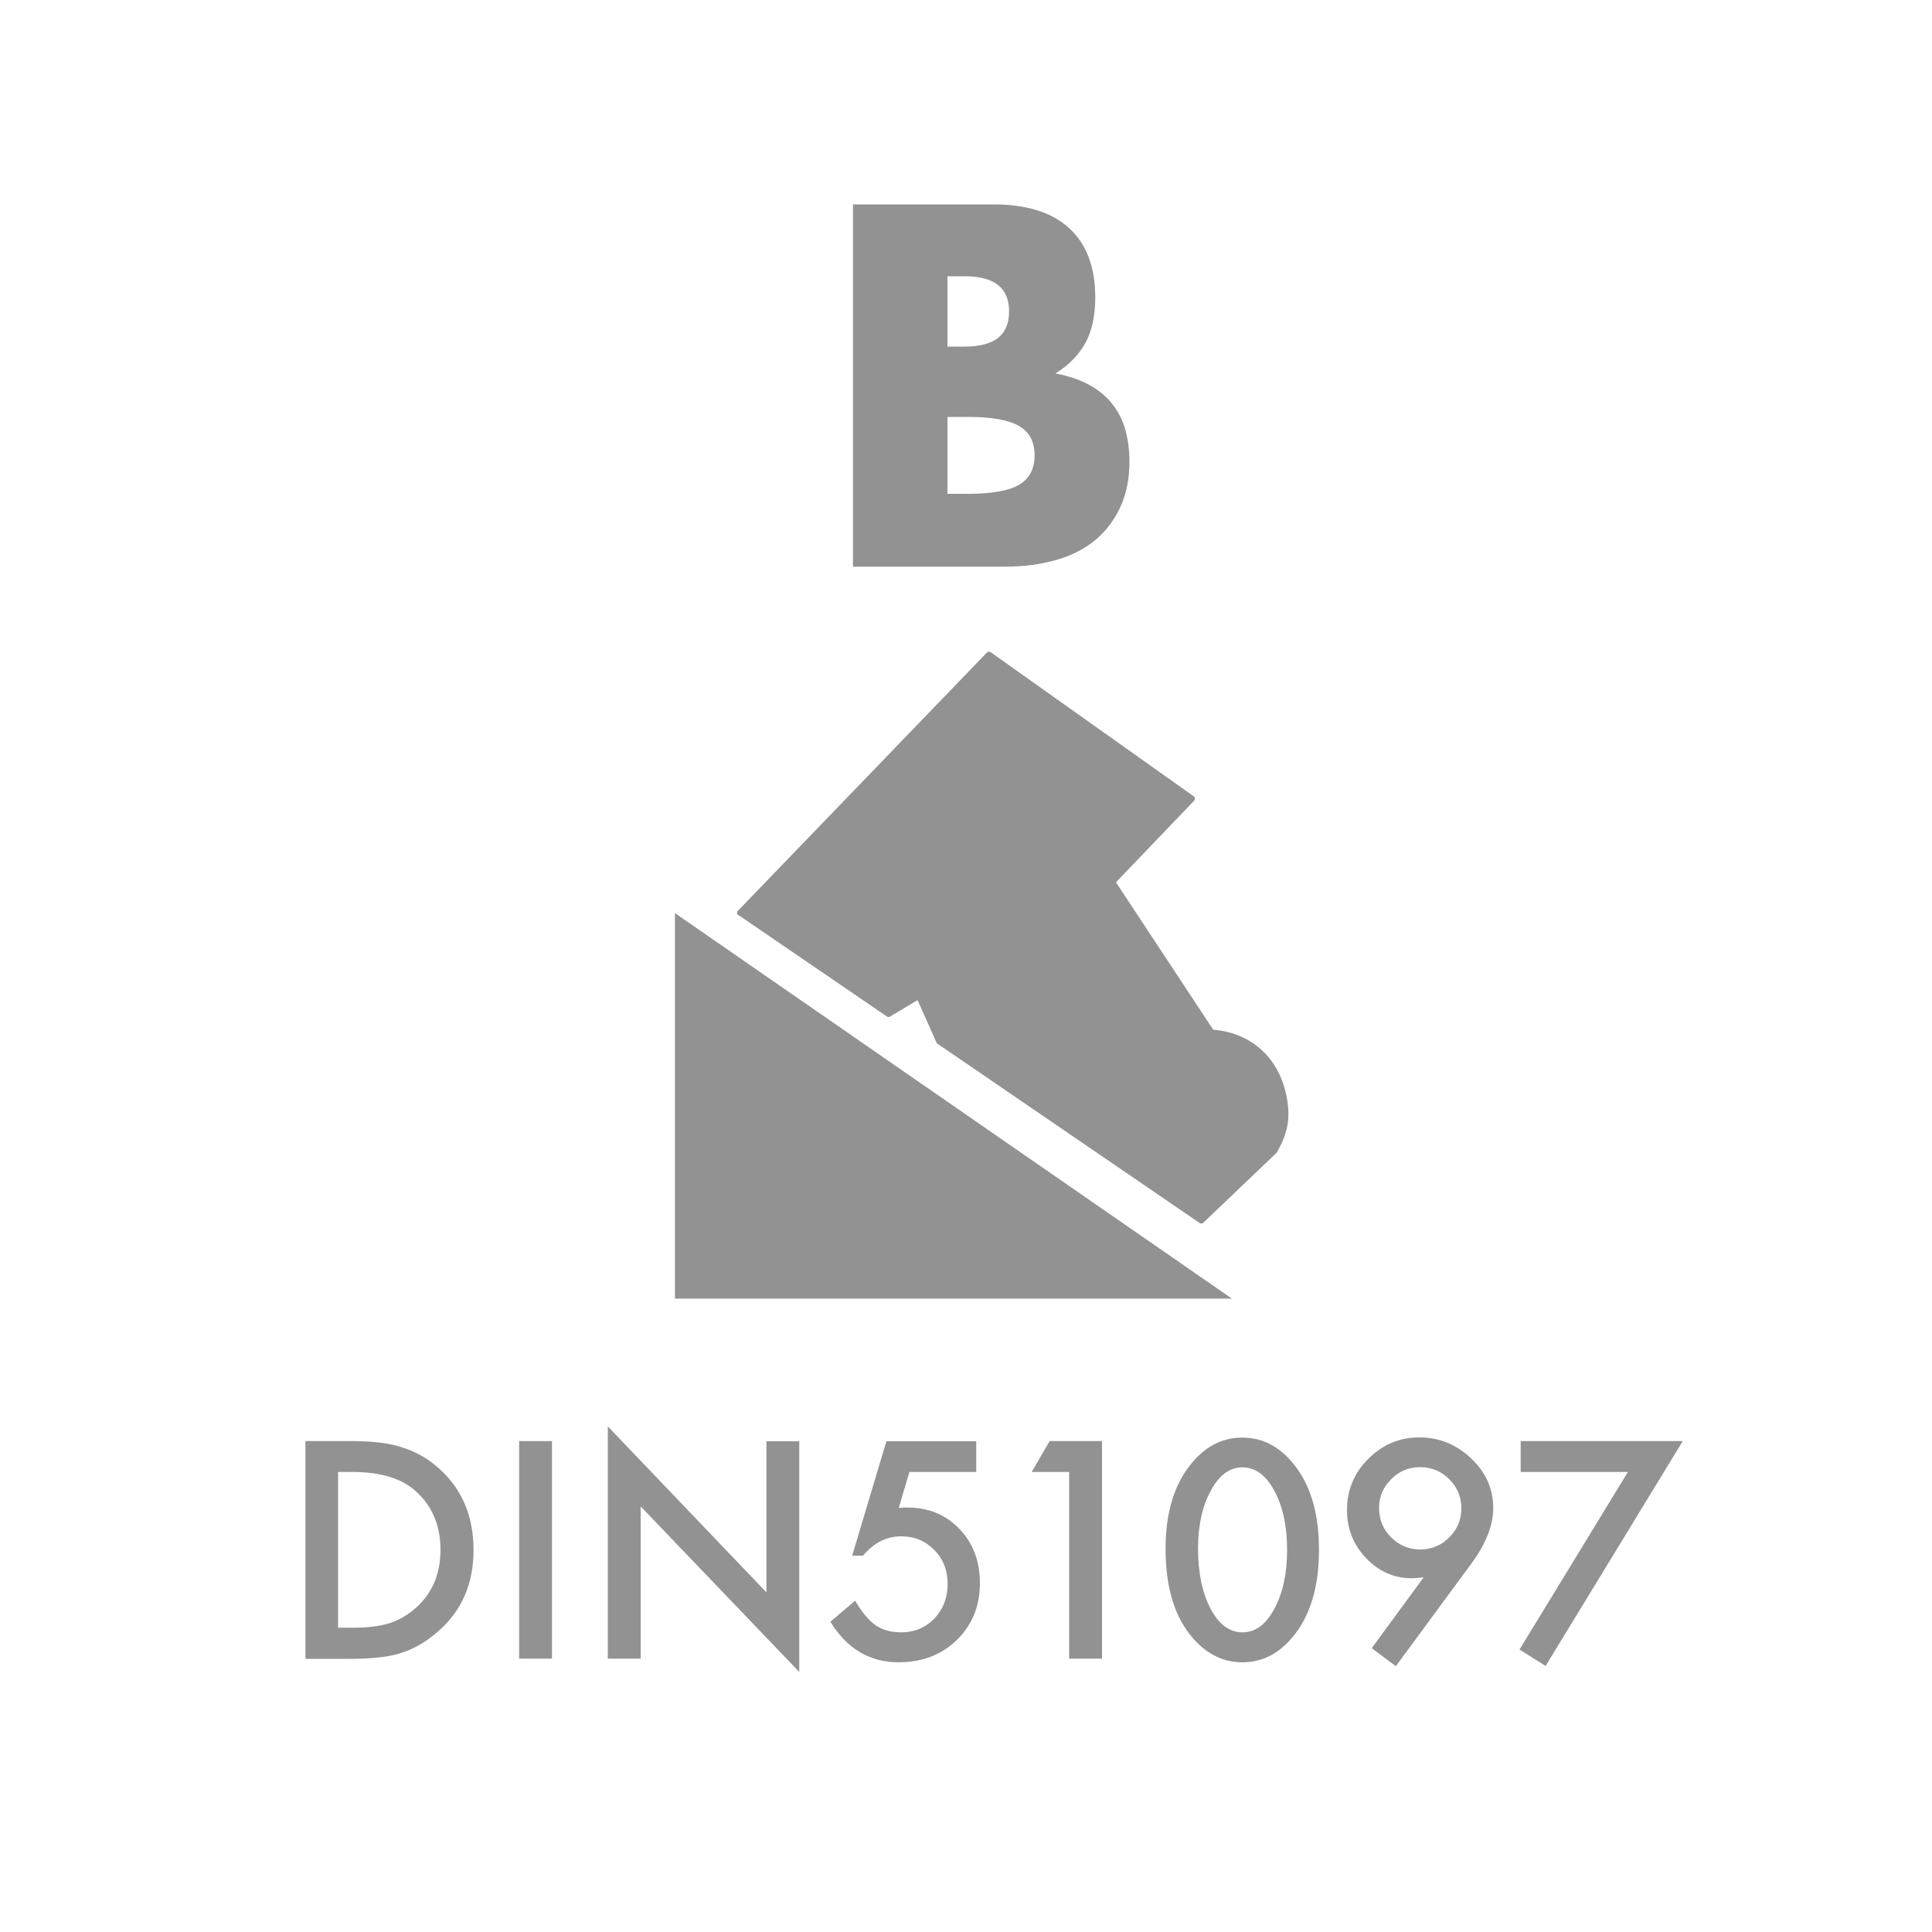 <?xml version="1.0" encoding="UTF-8"?> <svg xmlns="http://www.w3.org/2000/svg" id="Livello_1" width="35.28mm" height="35.28mm" version="1.1" viewBox="0 0 100 100"><g><path d="M15.81,85.85v-11.26h2.36c1.13,0,2.03.11,2.68.34.71.22,1.34.59,1.92,1.12,1.16,1.06,1.74,2.45,1.74,4.18s-.6,3.13-1.82,4.2c-.61.53-1.24.91-1.91,1.12-.62.21-1.5.31-2.65.31h-2.33ZM17.51,84.25h.77c.76,0,1.4-.08,1.9-.24.51-.17.96-.44,1.37-.81.84-.76,1.25-1.76,1.25-2.98s-.41-2.24-1.24-3c-.74-.69-1.84-1.03-3.29-1.03h-.77v8.06Z" fill="#919291"></path><path d="M28.57,74.59v11.26h-1.7v-11.26h1.7Z" fill="#919291"></path><path d="M31.46,85.85v-12.02l8.21,8.59v-7.82h1.7v11.94l-8.21-8.57v7.88h-1.7Z" fill="#919291"></path><path d="M50.54,76.19h-3.47l-.55,1.86c.08,0,.16-.02.24-.02.08,0,.14,0,.21,0,1.09,0,1.99.37,2.69,1.11.71.73,1.06,1.67,1.06,2.82s-.4,2.16-1.2,2.93c-.8.77-1.8,1.15-3.01,1.15-1.49,0-2.67-.7-3.53-2.1l1.28-1.09c.35.6.71,1.03,1.07,1.28.36.24.8.36,1.32.36.68,0,1.25-.24,1.71-.71.46-.49.69-1.09.69-1.79s-.23-1.31-.69-1.76c-.46-.47-1.03-.71-1.71-.71-.76,0-1.42.33-1.98,1h-.56l1.77-5.92h4.65v1.6Z" fill="#919291"></path><path d="M55.35,76.19h-1.95l.93-1.6h2.71v11.26h-1.7v-9.66Z" fill="#919291"></path><path d="M60.33,80.15c0-1.79.42-3.23,1.25-4.29.75-.97,1.65-1.45,2.72-1.45s1.97.48,2.72,1.45c.84,1.07,1.25,2.53,1.25,4.37s-.42,3.29-1.25,4.36c-.75.97-1.65,1.45-2.71,1.45s-1.97-.48-2.73-1.45c-.84-1.07-1.25-2.55-1.25-4.43ZM62.01,80.16c0,1.25.22,2.29.65,3.11.43.81.98,1.22,1.65,1.22s1.22-.41,1.65-1.22c.44-.81.66-1.83.66-3.05s-.22-2.25-.66-3.06c-.44-.81-.99-1.21-1.65-1.21s-1.21.4-1.64,1.21c-.44.8-.66,1.8-.66,3Z" fill="#919291"></path><path d="M72.25,86.24l-1.25-.93,2.69-3.67c-.15.02-.27.03-.37.04-.1,0-.18.01-.25.01-.91,0-1.7-.35-2.36-1.04-.66-.69-.99-1.52-.99-2.49,0-1.04.37-1.92,1.1-2.65.74-.74,1.62-1.11,2.65-1.11s1.92.37,2.68,1.09c.76.72,1.14,1.58,1.14,2.57,0,.88-.37,1.82-1.11,2.84l-3.93,5.34ZM71.38,78.04c0,.61.21,1.12.62,1.53s.92.63,1.51.63,1.09-.21,1.5-.62c.42-.42.63-.92.63-1.51s-.21-1.09-.63-1.51c-.41-.41-.92-.62-1.51-.62s-1.08.21-1.49.62c-.42.42-.63.91-.63,1.48Z" fill="#919291"></path><path d="M84.27,76.19h-5.56v-1.6h8.39l-7.1,11.64-1.35-.85,5.61-9.19Z" fill="#919291"></path></g><g><path d="M38.31,47.24l7.68,5.25,1.57-.94,1.05,2.35,13.57,9.28,3.78-3.61c.58-1,.71-1.81.45-2.95-.42-1.86-1.8-3.05-3.7-3.18l-5.14-7.79,4.13-4.31-10.51-7.46-12.89,13.37Z" fill="#919291"></path><path d="M38.31,47.24l7.68,5.25,1.57-.94,1.05,2.35,13.57,9.28,3.78-3.61c.58-1,.71-1.81.45-2.95-.42-1.86-1.8-3.05-3.7-3.18l-5.14-7.79,4.13-4.31-10.51-7.46-12.89,13.37Z" fill="none" stroke="#919291" stroke-linecap="round" stroke-linejoin="round" stroke-width=".3"></path><polygon points="35.07 47.52 35.07 67.08 63.33 67.08 35.07 47.52" fill="#919291"></polygon><polygon points="35.07 47.52 35.07 67.08 63.33 67.08 35.07 47.52" fill="none" stroke="#919291" stroke-width=".27"></polygon></g><path d="M44.16,10.58h7.26c1.72,0,3.04.41,3.93,1.24.9.83,1.34,2.02,1.34,3.58,0,.95-.17,1.73-.51,2.35-.34.62-.86,1.15-1.55,1.58.7.13,1.29.34,1.78.61.49.27.89.61,1.19,1.01.31.4.53.85.66,1.34s.2,1.03.2,1.59c0,.88-.15,1.66-.46,2.34-.31.68-.74,1.25-1.29,1.72-.56.46-1.23.81-2.03,1.04-.8.23-1.69.35-2.69.35h-7.84V10.58ZM49.04,17.94h.9c1.53,0,2.29-.6,2.29-1.82s-.76-1.82-2.29-1.82h-.9v3.63ZM49.04,25.56h1.07c1.23,0,2.11-.16,2.64-.47.53-.31.8-.82.8-1.52s-.26-1.2-.8-1.52c-.53-.31-1.41-.47-2.64-.47h-1.07v3.98Z" fill="#919291"></path></svg> 